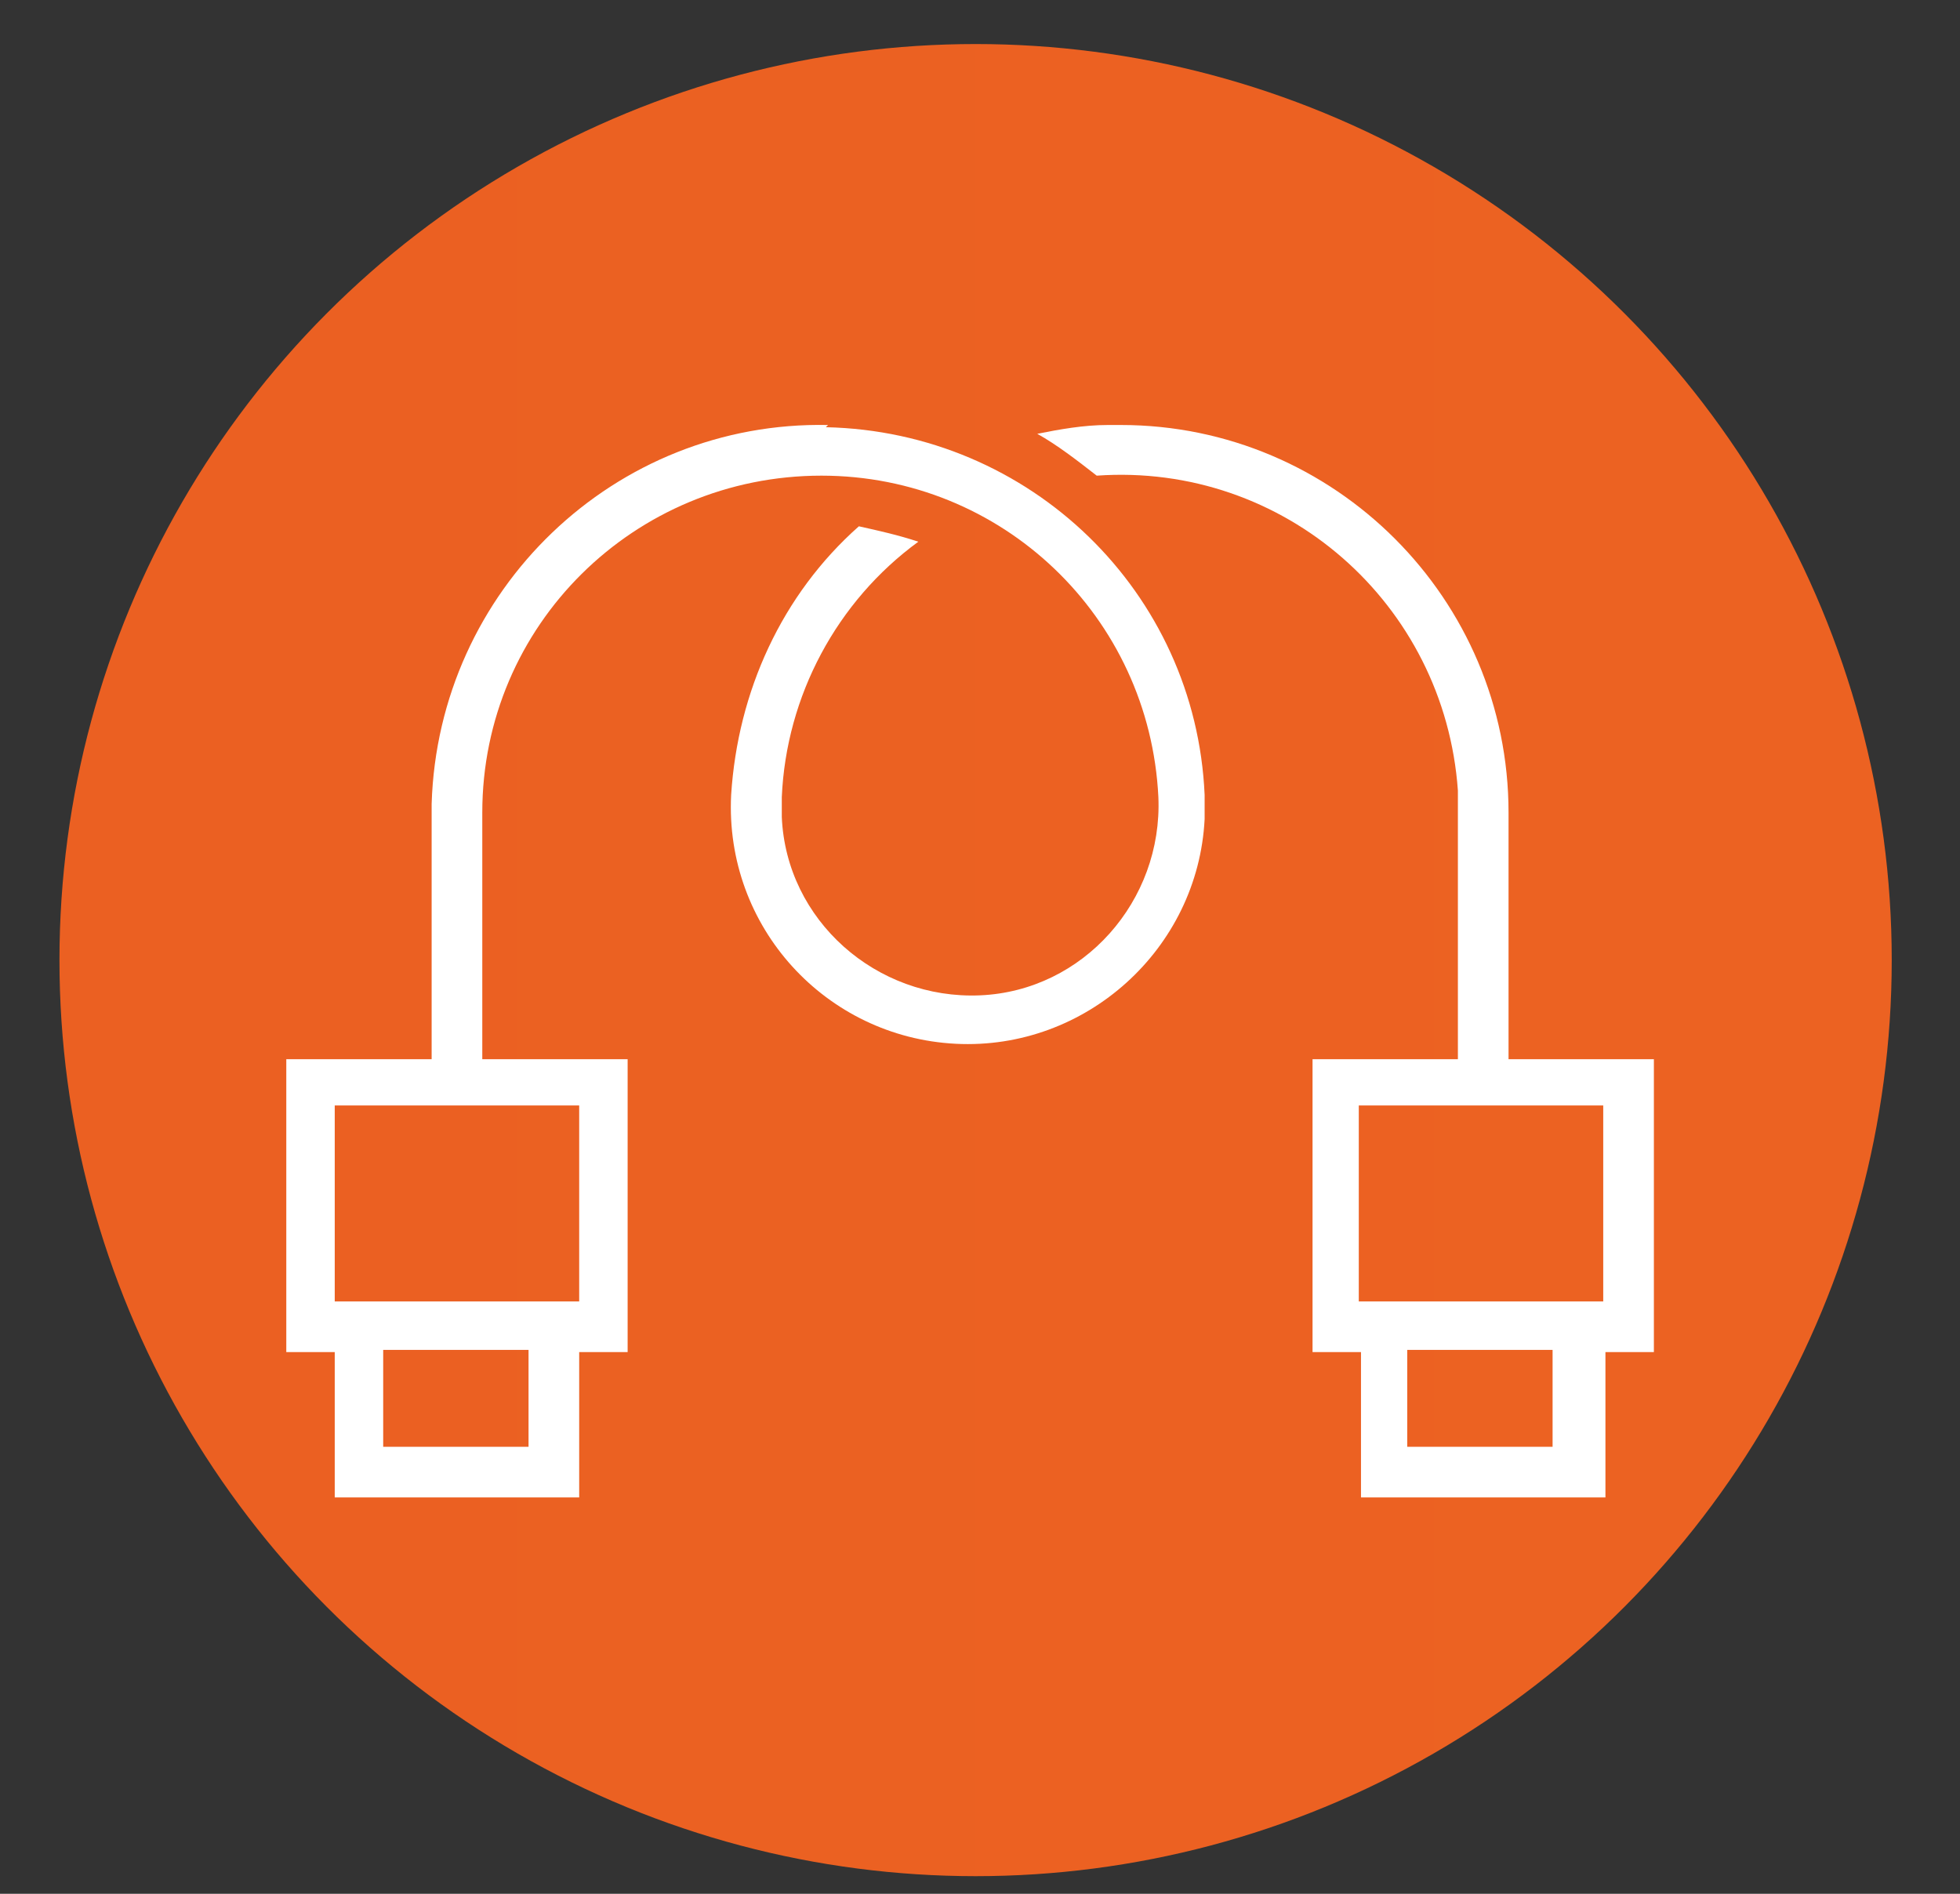 <?xml version="1.0" encoding="UTF-8"?>
<svg id="Calque_1" data-name="Calque 1" xmlns="http://www.w3.org/2000/svg" version="1.1" xmlns:xlink="http://www.w3.org/1999/xlink" viewBox="0 0 89 86">
  <rect x="0" y="0" width="89" height="86" fill="#333333" stroke="none"/>
  <defs>
    <style>
      .cls-1 {
        fill: url(#Dégradé_sans_nom_2);
      }

      .cls-1, .cls-2 {
        stroke-width: 0px;
      }

      .cls-2 {
        fill: #fff;
      }
    </style>
    <linearGradient id="Dégradé_sans_nom_2" data-name="Dégradé sans nom 2" x1="2.7" y1="44.4" x2="85.9" y2="44.4" gradientTransform="translate(0 88) scale(1 -1)" gradientUnits="userSpaceOnUse">
      <stop offset="0" stop-color="#eb6022"/>
      <stop offset="1" stop-color="#ec6222"/>
    </linearGradient>
  </defs>
  <path id="Icon_map-electrician" data-name="Icon map-electrician" class="cls-2" d="M63.7,31h-5.7v-12.7c0-1.3-1.1-2.2-2.4-2.2-1.2.1-2.1,1-2.2,2.2v12.7h-18.3v-12.7c0-1.3-1.1-2.2-2.4-2.2-1.2.1-2.1,1-2.2,2.2v12.7h-5.7c-.6,0-1.1,1-1.1,1.6v5.5c0,6.6,11.4,14.2,11.4,24.8v3.6h4.6v4.6h9.2v-4.6h4.6v-3.6c0-10.6,11.4-18.2,11.4-24.8v-5.5c0-.6-.5-1.6-1.2-1.6M43,49.8c0-.2,0-.4-.2-.4h-4.5c-.3,0-.3,0-.2-.3,0,0,9.2-11.6,9.3-11.9,0-.2.3,0,.2,0,0,.3-2,8.2-2,8.2,0,.2,0,.4.3.4h4.4c.3,0,.3.2.2.4,0,0-9.2,11.9-9.3,12.1-.2.2-.3,0-.2-.2l2-8.4"/>
  <circle id="Forme_3_copie_3" data-name="Forme 3 copie 3" class="cls-1" cx="44.3" cy="43.6" r="41.6"/>
  <g>
    <path class="cls-2" d="M63.9,61.3h6.6v4.4h-6.6v-4.4ZM61.7,50.2h11.1v8.9h-11.1v-8.9ZM50.3,19.3c-1.1,0-2.2.2-3.2.4.9.5,1.8,1.2,2.7,1.9,8.5-.6,15.8,5.8,16.4,14.3,0,.3,0,.7,0,1v11.2h-6.6v13.3h2.2v6.6h11.1v-6.6h2.2v-13.3h-6.6v-11.2c0-9.7-7.9-17.6-17.6-17.6s-.3,0-.5,0"/>
    <path class="cls-2" d="M17.4,61.3h6.6v4.4h-6.6v-4.4ZM15.2,50.2h11.1v8.9h-11.1v-8.9ZM37.6,19.3c-9.7-.2-17.7,7.5-18,17.2v11.6h-6.6v13.3h2.2v6.6h11.1v-6.6h2.2v-13.3h-6.6v-11.2c0-8.5,6.9-15.3,15.4-15.3,8.2,0,14.9,6.4,15.3,14.6.2,4.7-3.4,8.8-8.1,9-4.7.2-8.8-3.4-9-8.1,0-.3,0-.6,0-.9.2-4.6,2.5-8.9,6.2-11.6-.9-.3-1.8-.5-2.7-.7-3.5,3.1-5.5,7.5-5.8,12.2-.3,6,4.3,11,10.2,11.3,5.9.3,11-4.3,11.3-10.2,0-.4,0-.7,0-1.1-.4-9.2-7.9-16.5-17.2-16.7"/>
  </g>
</svg>